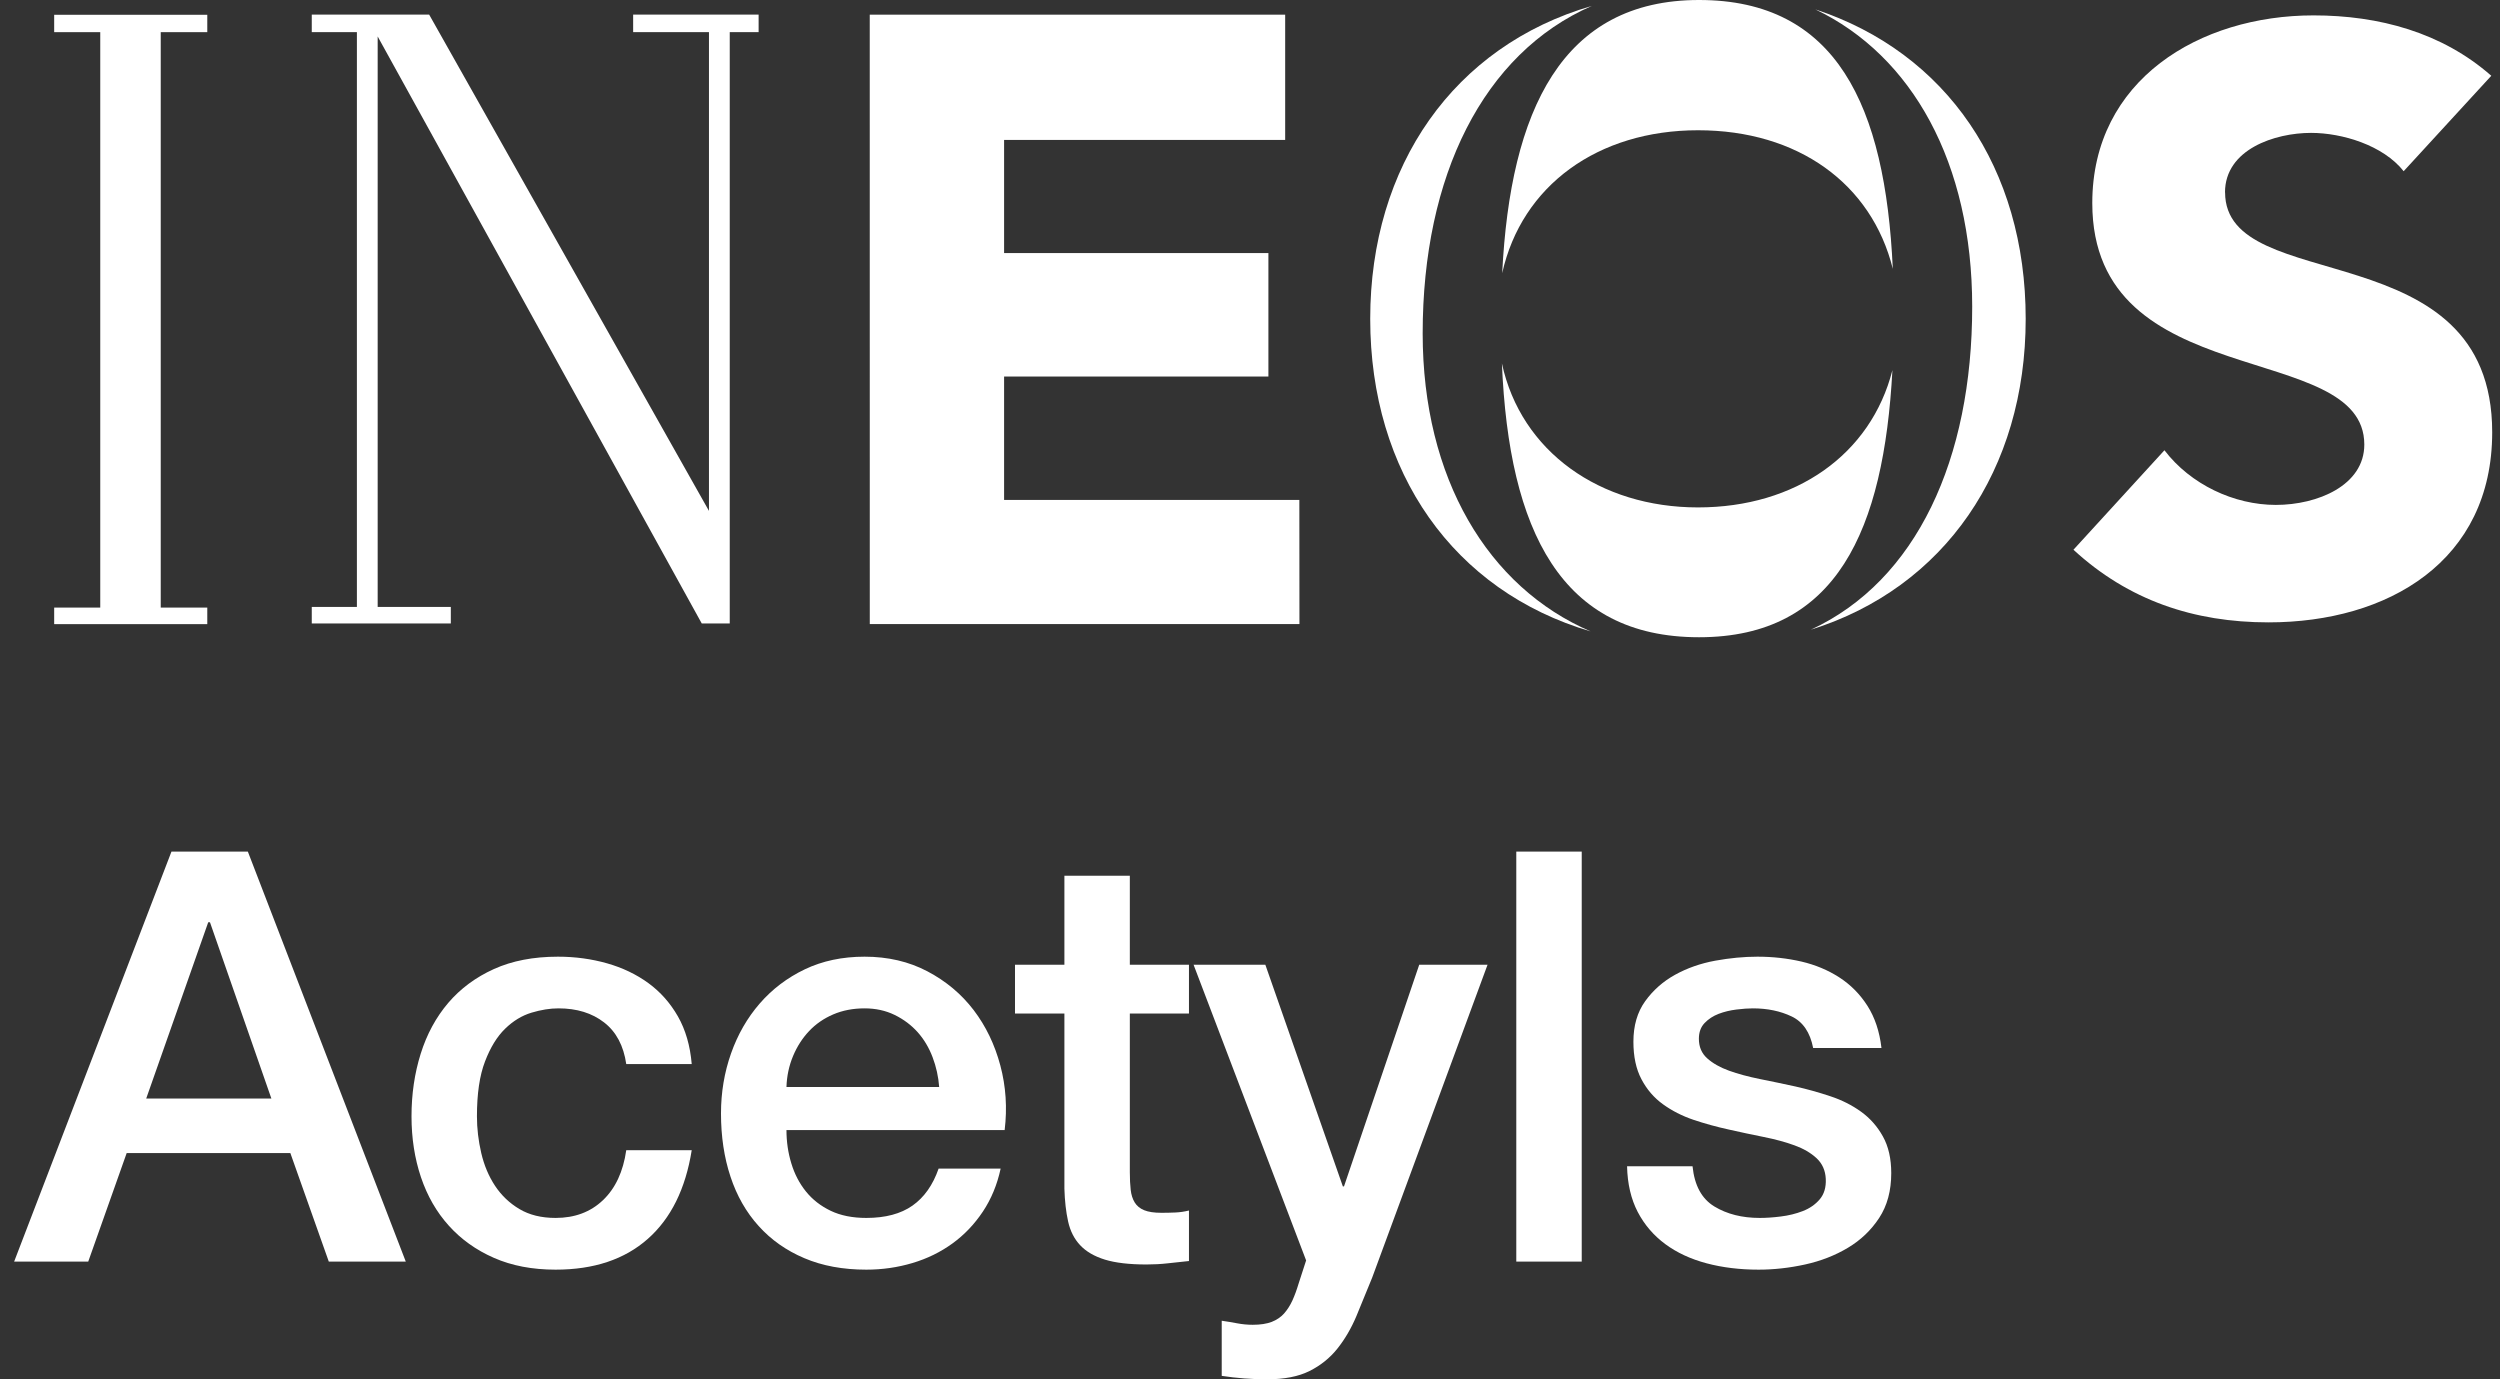 <svg width="58" height="32" viewBox="0 0 58 32" fill="none" xmlns="http://www.w3.org/2000/svg">
<rect x="0" y="0" width="58" height="32" fill="#333333" stroke="none"/>
<path d="M23.295 11.598V8.736H29.427V5.871H23.295V3.246H29.816V0.34H20.178L20.179 14.479H30.147L30.145 11.598H23.295Z" fill="white"/>
<path d="M51.62 4.465C51.62 3.462 52.779 3.083 53.616 3.083C54.338 3.083 55.288 3.369 55.765 3.972L57.798 1.758C56.656 0.754 55.195 0.357 53.673 0.357C51.03 0.357 48.541 1.853 48.541 4.711C48.541 9.177 54.852 7.853 54.852 10.314C54.852 11.26 53.77 11.714 52.799 11.714C51.83 11.714 50.822 11.241 50.215 10.446L48.104 12.754C49.379 13.928 50.899 14.439 52.629 14.439C55.404 14.439 57.819 13.019 57.819 10.029C57.819 5.334 51.622 6.906 51.622 4.463L51.62 4.465Z" fill="white"/>
<path d="M34.851 6.337C35.305 4.3 37.075 3.022 39.394 3.022C41.712 3.022 43.423 4.26 43.913 6.237C43.74 2.442 42.602 0 39.419 0C36.236 0 35.04 2.56 34.851 6.337Z" fill="white"/>
<path d="M33.006 7.736C33.006 4.085 34.407 1.242 36.93 0.137C33.731 1.067 31.789 3.842 31.789 7.398C31.789 10.955 33.719 13.713 36.904 14.649C34.52 13.624 33.006 11.095 33.006 7.736Z" fill="white"/>
<path d="M43.904 8.588C43.404 10.547 41.661 11.772 39.393 11.772C37.125 11.772 35.288 10.483 34.844 8.43C35.008 12.32 36.219 14.784 39.418 14.784C42.617 14.784 43.704 12.296 43.904 8.588Z" fill="white"/>
<path d="M42.116 0.218C44.362 1.291 45.755 3.779 45.755 7.114C45.755 10.647 44.468 13.473 42.011 14.609C45.119 13.636 46.996 10.896 46.996 7.398C46.996 3.901 45.16 1.221 42.116 0.218Z" fill="white"/>
<path d="M1.257 0.746H2.326V14.096H1.257V14.48L4.809 14.48V14.096H3.729V0.746H4.809V0.343H1.257V0.746Z" fill="white"/>
<path d="M14.689 0.745H16.448V11.853L9.956 0.338H7.233V0.745H8.28V14.081H7.233V14.465H10.459V14.081H8.762V0.846L16.281 14.465H16.93V0.745H17.6V0.338H14.689V0.745Z" fill="white"/>
<path d="M3.392 25.486H6.296L4.871 21.396H4.831L3.392 25.486ZM3.978 19.757H5.75L9.414 29.269H7.628L6.736 26.751H2.939L2.047 29.269H0.328L3.978 19.757Z" fill="white"/>
<path d="M14.529 24.686C14.467 24.26 14.296 23.938 14.016 23.721C13.736 23.503 13.383 23.394 12.957 23.394C12.761 23.394 12.553 23.427 12.331 23.494C12.109 23.561 11.905 23.685 11.718 23.867C11.531 24.049 11.376 24.302 11.252 24.627C11.127 24.951 11.065 25.375 11.065 25.899C11.065 26.183 11.099 26.467 11.165 26.751C11.232 27.036 11.338 27.289 11.485 27.511C11.632 27.733 11.82 27.913 12.051 28.05C12.282 28.188 12.562 28.256 12.89 28.256C13.334 28.256 13.701 28.119 13.989 27.844C14.278 27.569 14.458 27.182 14.529 26.685H16.048C15.905 27.582 15.566 28.268 15.028 28.743C14.491 29.218 13.778 29.456 12.89 29.456C12.348 29.456 11.871 29.364 11.458 29.182C11.045 29.001 10.697 28.752 10.413 28.436C10.128 28.121 9.913 27.746 9.766 27.311C9.62 26.876 9.547 26.405 9.547 25.899C9.547 25.384 9.618 24.9 9.76 24.447C9.902 23.994 10.115 23.601 10.399 23.267C10.683 22.935 11.036 22.673 11.458 22.482C11.88 22.291 12.375 22.195 12.944 22.195C13.343 22.195 13.723 22.247 14.083 22.349C14.442 22.451 14.762 22.604 15.042 22.808C15.322 23.012 15.55 23.27 15.728 23.581C15.905 23.892 16.012 24.26 16.048 24.686H14.529Z" fill="white"/>
<path d="M21.789 25.219C21.771 24.979 21.72 24.748 21.636 24.527C21.552 24.305 21.436 24.111 21.29 23.947C21.143 23.783 20.965 23.649 20.757 23.547C20.548 23.445 20.315 23.394 20.058 23.394C19.791 23.394 19.549 23.441 19.331 23.534C19.114 23.627 18.927 23.756 18.772 23.92C18.616 24.085 18.492 24.278 18.399 24.5C18.306 24.722 18.254 24.962 18.246 25.219H21.789ZM18.246 26.218C18.246 26.485 18.283 26.743 18.359 26.991C18.434 27.24 18.548 27.457 18.699 27.644C18.849 27.83 19.04 27.979 19.271 28.09C19.502 28.201 19.778 28.256 20.098 28.256C20.541 28.256 20.899 28.161 21.17 27.97C21.441 27.779 21.643 27.493 21.776 27.111H23.215C23.135 27.484 22.997 27.817 22.802 28.11C22.606 28.403 22.371 28.65 22.096 28.849C21.82 29.049 21.512 29.2 21.17 29.302C20.828 29.404 20.471 29.456 20.098 29.456C19.556 29.456 19.076 29.367 18.659 29.189C18.241 29.012 17.888 28.763 17.6 28.443C17.311 28.123 17.093 27.741 16.947 27.297C16.8 26.854 16.727 26.365 16.727 25.832C16.727 25.344 16.805 24.88 16.96 24.44C17.115 24 17.337 23.614 17.626 23.281C17.915 22.948 18.263 22.684 18.672 22.488C19.08 22.293 19.542 22.195 20.058 22.195C20.599 22.195 21.085 22.308 21.516 22.535C21.947 22.762 22.304 23.061 22.589 23.434C22.873 23.807 23.079 24.236 23.208 24.72C23.337 25.204 23.37 25.703 23.308 26.218H18.246Z" fill="white"/>
<path d="M23.548 22.382H24.694V20.317H26.212V22.382H27.584V23.514H26.212V27.191C26.212 27.351 26.219 27.489 26.232 27.604C26.245 27.719 26.276 27.817 26.325 27.897C26.374 27.977 26.448 28.037 26.545 28.077C26.643 28.117 26.776 28.137 26.945 28.137C27.051 28.137 27.158 28.135 27.265 28.13C27.371 28.126 27.478 28.11 27.584 28.084V29.256C27.416 29.273 27.251 29.291 27.091 29.309C26.932 29.327 26.767 29.336 26.599 29.336C26.199 29.336 25.877 29.298 25.633 29.223C25.388 29.147 25.197 29.036 25.06 28.889C24.922 28.743 24.829 28.559 24.78 28.337C24.731 28.115 24.702 27.861 24.694 27.577V23.514H23.548V22.382Z" fill="white"/>
<path d="M27.691 22.382H29.356L31.154 27.524H31.181L32.926 22.382H34.511L31.834 29.642C31.709 29.953 31.587 30.25 31.468 30.535C31.348 30.819 31.201 31.07 31.028 31.287C30.855 31.505 30.639 31.678 30.382 31.807C30.124 31.936 29.796 32 29.396 32C29.041 32 28.69 31.973 28.344 31.92V30.641C28.468 30.659 28.588 30.679 28.703 30.701C28.819 30.723 28.939 30.735 29.063 30.735C29.241 30.735 29.387 30.712 29.503 30.668C29.618 30.623 29.713 30.559 29.789 30.475C29.864 30.39 29.929 30.29 29.982 30.175C30.035 30.059 30.084 29.926 30.129 29.775L30.302 29.242L27.691 22.382Z" fill="white"/>
<path d="M35.178 19.757H36.696V29.269H35.178V19.757Z" fill="white"/>
<path d="M39.267 27.058C39.312 27.502 39.48 27.812 39.773 27.99C40.066 28.168 40.417 28.256 40.826 28.256C40.968 28.256 41.13 28.246 41.312 28.223C41.494 28.201 41.665 28.159 41.825 28.097C41.985 28.035 42.116 27.944 42.218 27.824C42.32 27.704 42.367 27.546 42.358 27.351C42.349 27.155 42.278 26.996 42.145 26.871C42.011 26.747 41.84 26.647 41.632 26.572C41.423 26.496 41.185 26.431 40.919 26.378C40.653 26.325 40.382 26.267 40.107 26.205C39.822 26.143 39.549 26.067 39.287 25.979C39.025 25.89 38.79 25.77 38.581 25.619C38.372 25.468 38.206 25.275 38.082 25.039C37.957 24.804 37.895 24.513 37.895 24.167C37.895 23.794 37.986 23.481 38.168 23.228C38.35 22.975 38.581 22.77 38.861 22.615C39.141 22.46 39.452 22.351 39.793 22.288C40.135 22.226 40.462 22.195 40.773 22.195C41.128 22.195 41.467 22.233 41.792 22.308C42.116 22.384 42.409 22.506 42.671 22.675C42.933 22.844 43.151 23.064 43.324 23.334C43.497 23.605 43.606 23.932 43.65 24.313H42.065C41.994 23.949 41.827 23.705 41.565 23.581C41.303 23.456 41.003 23.394 40.666 23.394C40.559 23.394 40.433 23.403 40.286 23.421C40.14 23.439 40.002 23.472 39.873 23.521C39.745 23.57 39.636 23.641 39.547 23.734C39.458 23.827 39.414 23.949 39.414 24.1C39.414 24.287 39.478 24.438 39.607 24.553C39.736 24.669 39.904 24.764 40.113 24.84C40.322 24.915 40.559 24.979 40.826 25.033C41.092 25.086 41.367 25.144 41.652 25.206C41.927 25.268 42.198 25.344 42.464 25.433C42.731 25.521 42.968 25.641 43.177 25.792C43.386 25.943 43.555 26.134 43.683 26.365C43.812 26.596 43.877 26.88 43.877 27.217C43.877 27.626 43.783 27.972 43.597 28.256C43.41 28.541 43.168 28.772 42.871 28.949C42.573 29.127 42.242 29.256 41.878 29.336C41.514 29.416 41.154 29.456 40.799 29.456C40.364 29.456 39.962 29.407 39.594 29.309C39.225 29.211 38.905 29.063 38.634 28.863C38.364 28.663 38.15 28.414 37.995 28.117C37.84 27.819 37.757 27.466 37.748 27.058H39.267Z" fill="white"/>
</svg>
